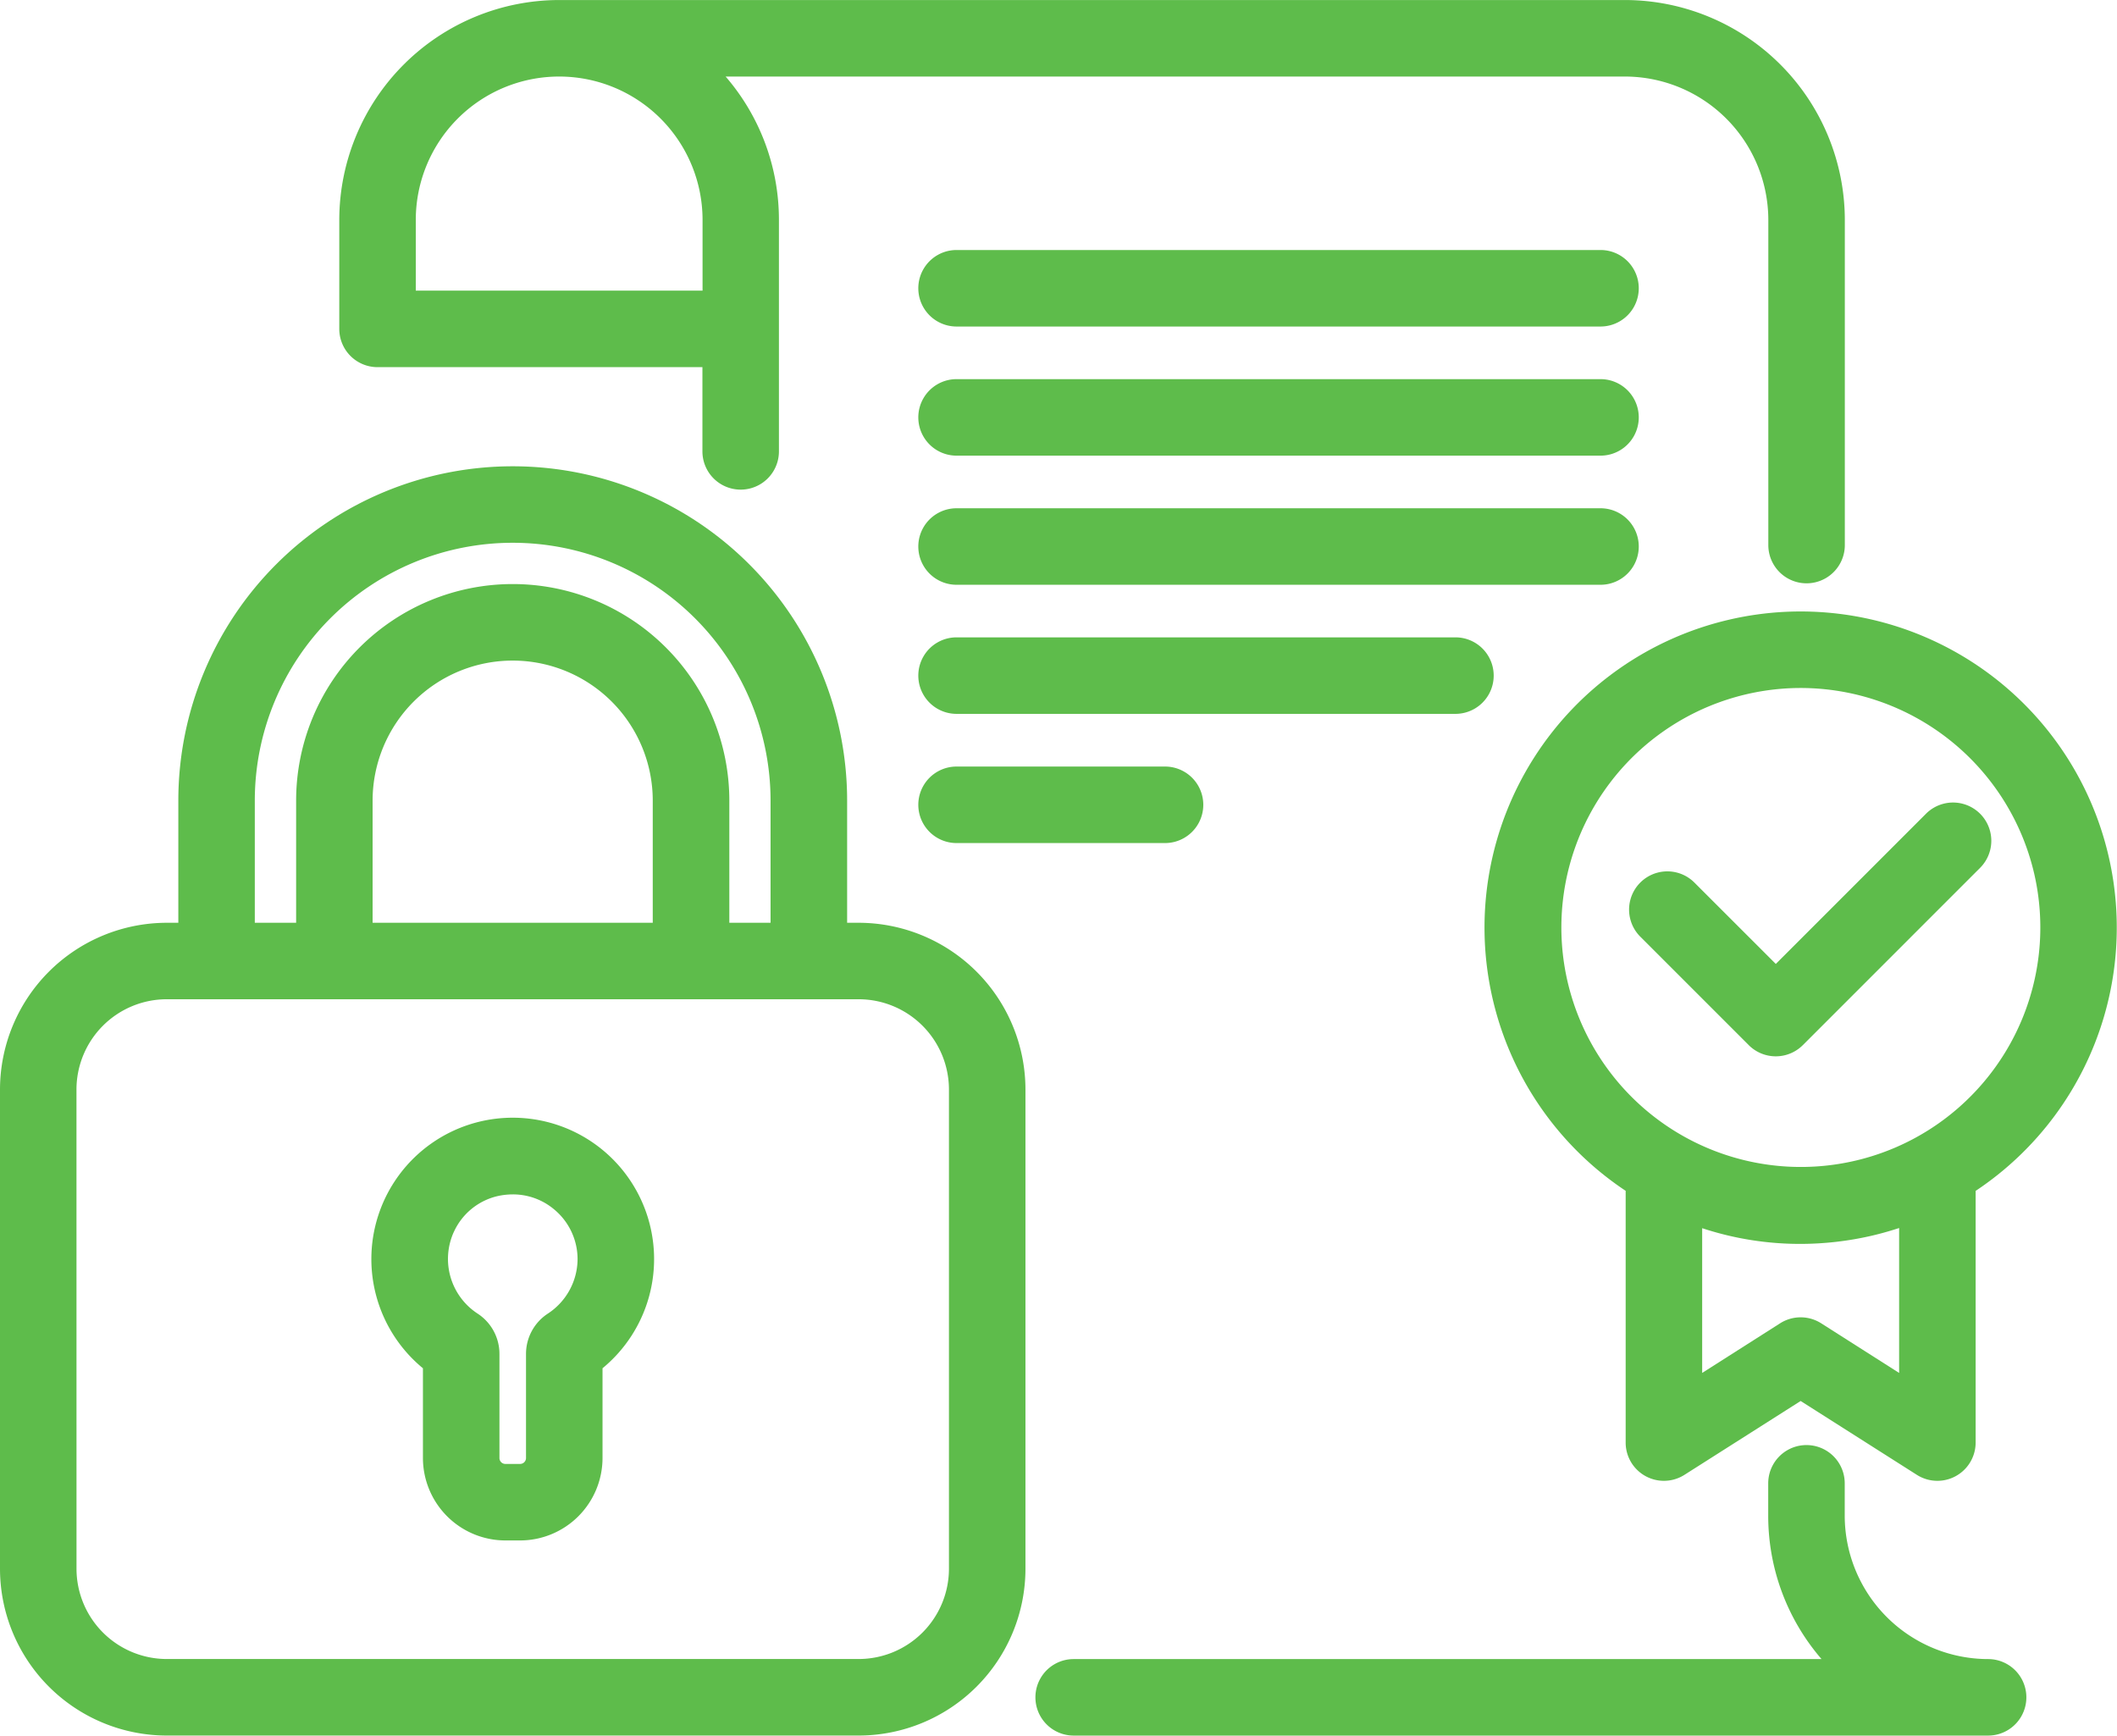<svg id="Group_10" data-name="Group 10" xmlns="http://www.w3.org/2000/svg" xmlns:xlink="http://www.w3.org/1999/xlink" width="63.975" height="52.447" viewBox="0 0 63.975 52.447">
    <defs>
        <clipPath id="clip-path">
            <rect id="Rectangle_25" data-name="Rectangle 25" width="63.975" height="52.447" fill="#5ebc4b"/>
        </clipPath>
    </defs>
    <g id="Group_9" data-name="Group 9" clip-path="url(#clip-path)">
        <path id="Path_71" data-name="Path 71" d="M239.935,342.033h27.636a1.156,1.156,0,0,0,0-2.312,4.338,4.338,0,0,1-4.333-4.333v-.978a1.156,1.156,0,1,0-2.312,0v.978a6.617,6.617,0,0,0,1.611,4.333h-22.6a1.156,1.156,0,1,0,0,2.312" transform="translate(-207.491 -289.586)" fill="#5ebc4b"/>
        <path id="Path_72" data-name="Path 72" d="M84.893,0a6.653,6.653,0,0,0-6.645,6.646V9.938A1.156,1.156,0,0,0,79.4,11.094h9.822v2.545a1.156,1.156,0,0,0,2.312,0v-3.7s0,0,0,0V6.645a6.617,6.617,0,0,0-1.611-4.333H117.1a4.338,4.338,0,0,1,4.333,4.333v9.825a1.156,1.156,0,1,0,2.312,0V6.645A6.653,6.653,0,0,0,117.1,0ZM80.56,8.782V6.645a4.333,4.333,0,1,1,8.666,0V8.782Z" transform="translate(-67.995 0.001)" fill="#5ebc4b"/>
        <path id="Path_73" data-name="Path 73" d="M212.94,59.969H232.4a1.156,1.156,0,1,0,0-2.312H212.94a1.156,1.156,0,1,0,0,2.312" transform="translate(-184.033 -50.102)" fill="#5ebc4b"/>
        <path id="Path_74" data-name="Path 74" d="M212.94,89.746H232.4a1.156,1.156,0,1,0,0-2.312H212.94a1.156,1.156,0,1,0,0,2.312" transform="translate(-184.033 -75.977)" fill="#5ebc4b"/>
        <path id="Path_75" data-name="Path 75" d="M212.94,119.524H232.4a1.156,1.156,0,1,0,0-2.312H212.94a1.156,1.156,0,1,0,0,2.312" transform="translate(-184.033 -101.853)" fill="#5ebc4b"/>
        <path id="Path_76" data-name="Path 76" d="M212.94,149.3h15.076a1.156,1.156,0,0,0,0-2.312H212.94a1.156,1.156,0,1,0,0,2.312" transform="translate(-184.033 -127.728)" fill="#5ebc4b"/>
        <path id="Path_77" data-name="Path 77" d="M349.8,141.239a9.551,9.551,0,0,0-3.148,17.264v7.607a1.156,1.156,0,0,0,1.776.976l3.512-2.232,3.512,2.232a1.156,1.156,0,0,0,1.776-.976v-7.605a9.553,9.553,0,0,0-7.429-17.266m5.117,22.767-2.356-1.5a1.156,1.156,0,0,0-1.24,0l-2.356,1.5v-4.374a9.436,9.436,0,0,0,2.958.475,9.636,9.636,0,0,0,2.159-.246c.285-.066.563-.145.835-.234ZM359,148.928a7.237,7.237,0,1,1-7.057-5.62,7.25,7.25,0,0,1,7.057,5.62" transform="translate(-297.525 -122.518)" fill="#5ebc4b"/>
        <path id="Path_78" data-name="Path 78" d="M377.675,187.493a1.156,1.156,0,1,0-1.635,1.635l3.277,3.277a1.156,1.156,0,0,0,1.635,0l5.357-5.357a1.156,1.156,0,0,0-1.635-1.635l-4.539,4.539Z" transform="translate(-326.471 -160.823)" fill="#5ebc4b"/>
        <path id="Path_79" data-name="Path 79" d="M212.94,179.091h6.3a1.156,1.156,0,0,0,0-2.312h-6.3a1.156,1.156,0,1,0,0,2.312" transform="translate(-184.033 -153.615)" fill="#5ebc4b"/>
        <path id="Path_80" data-name="Path 80" d="M5.039,145.887H25.95a5.045,5.045,0,0,0,5.039-5.039V126.365a5.045,5.045,0,0,0-5.039-5.039H25.6v-3.689a10.105,10.105,0,1,0-20.211,0v3.689h-.35A5.045,5.045,0,0,0,0,126.365v14.483a5.045,5.045,0,0,0,5.039,5.039M7.7,117.636a7.793,7.793,0,1,1,15.586,0v3.689H22.04v-3.689a6.545,6.545,0,1,0-13.091,0v3.689H7.7Zm3.56,3.689v-3.689a4.233,4.233,0,1,1,8.466,0v3.689Zm-8.949,5.039a2.73,2.73,0,0,1,2.727-2.727H25.95a2.73,2.73,0,0,1,2.727,2.727v14.483a2.73,2.73,0,0,1-2.727,2.727H5.039a2.73,2.73,0,0,1-2.727-2.727Z" transform="translate(0 -93.441)" fill="#5ebc4b"/>
        <path id="Path_81" data-name="Path 81" d="M87.224,265.374v2.712a2.494,2.494,0,0,0,2.491,2.491h.445a2.494,2.494,0,0,0,2.491-2.491v-2.712a4.272,4.272,0,1,0-5.427,0m.934-4.119a1.93,1.93,0,0,1,1.342-1.088,2.113,2.113,0,0,1,.44-.047,1.93,1.93,0,0,1,1.228.436,1.953,1.953,0,0,1,.729,1.523,1.98,1.98,0,0,1-.893,1.64,1.454,1.454,0,0,0-.665,1.219v3.148a.179.179,0,0,1-.179.179h-.445a.179.179,0,0,1-.179-.179v-3.148a1.452,1.452,0,0,0-.665-1.219,1.972,1.972,0,0,1-.714-2.464" transform="translate(-74.443 -224.027)" fill="#5ebc4b"/>
    </g>
</svg>
